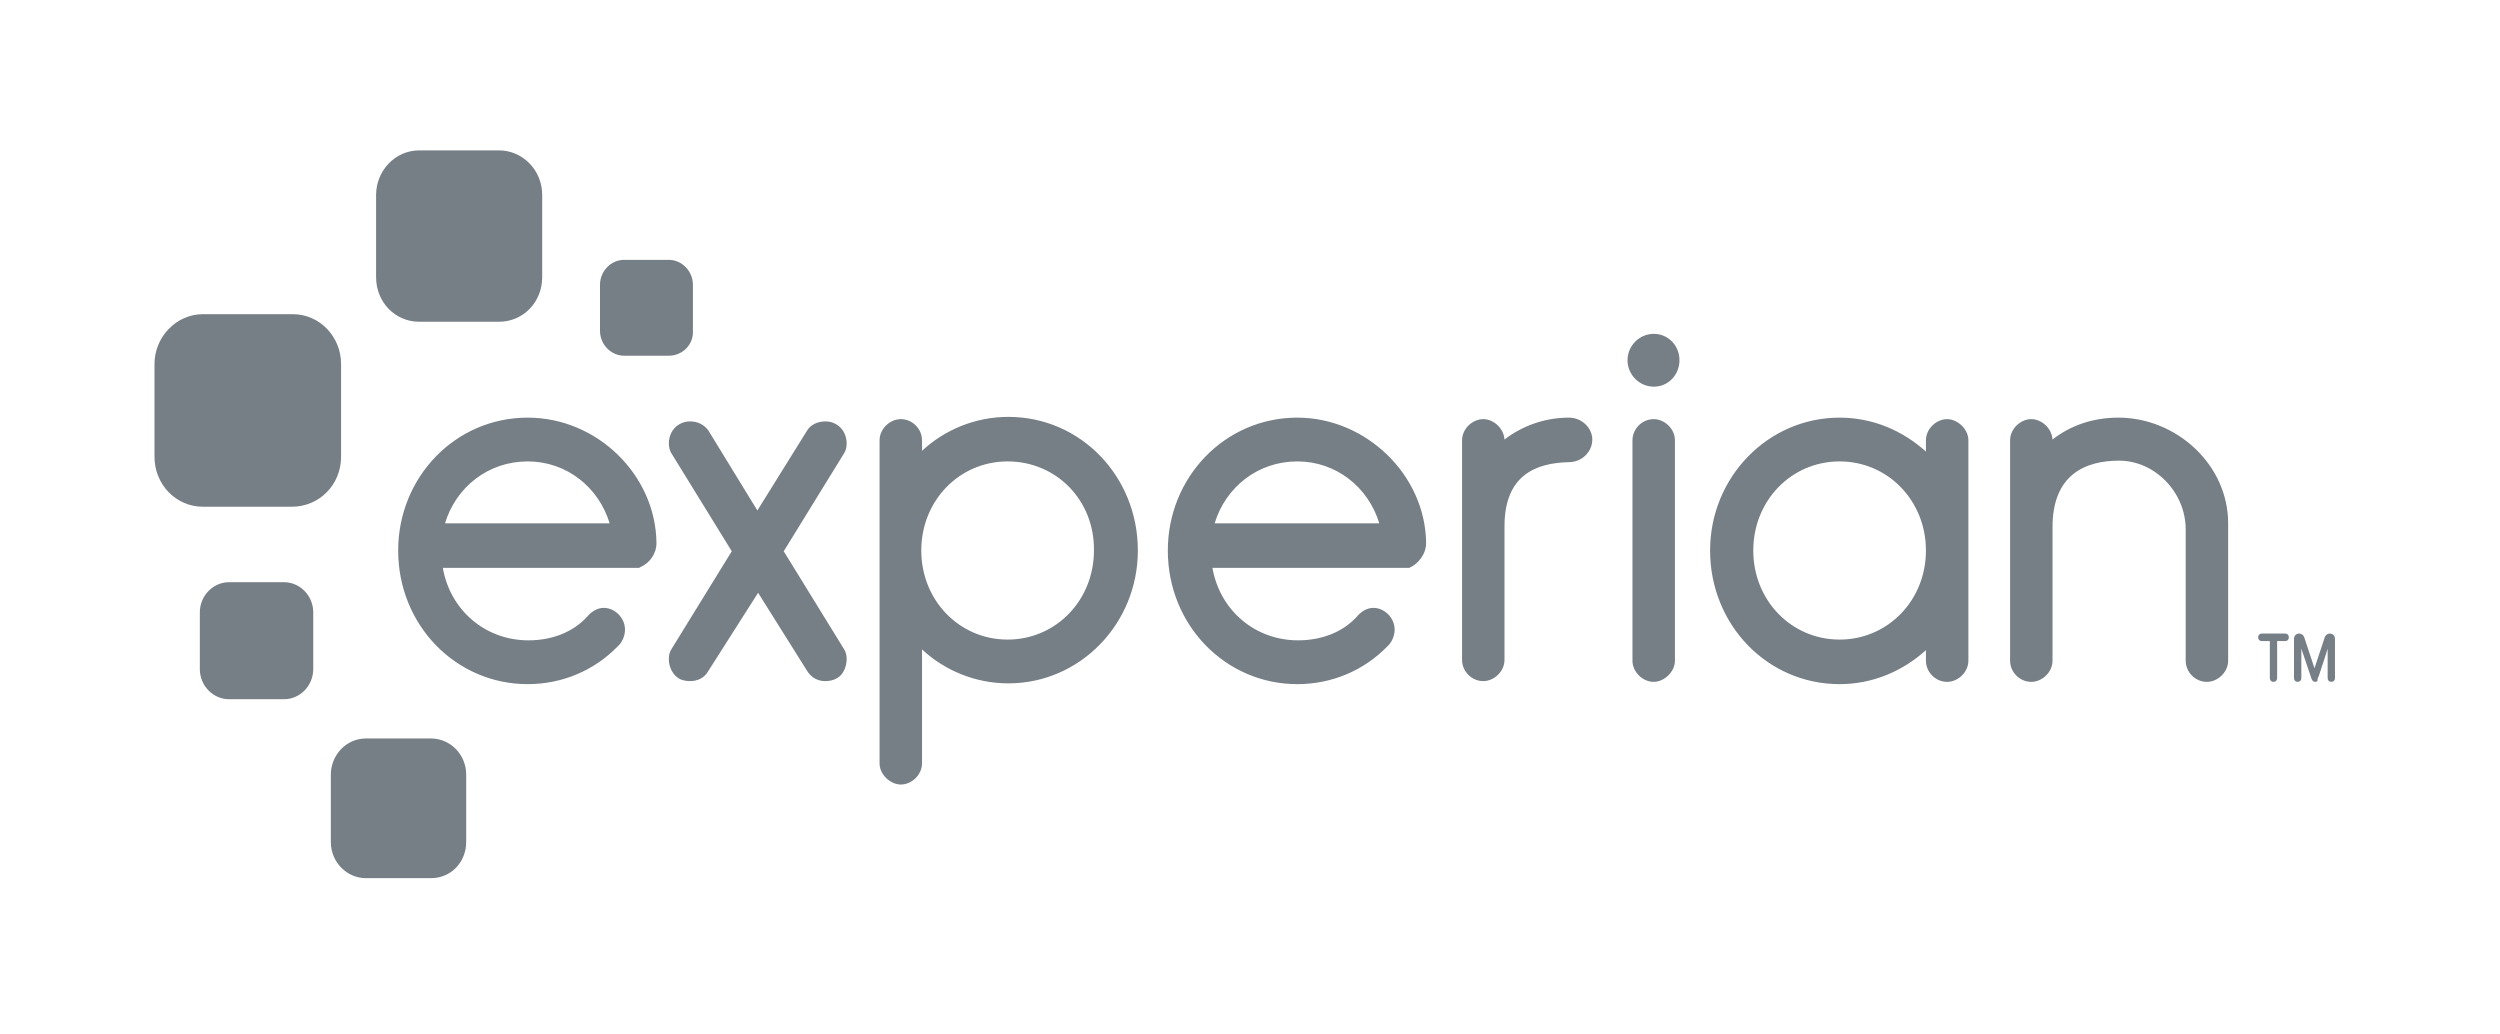 <svg width="133" height="55" viewBox="0 0 133 55" fill="none" xmlns="http://www.w3.org/2000/svg">
<path fill-rule="evenodd" clip-rule="evenodd" d="M22.305 17.117H26.548C27.833 17.117 28.845 16.073 28.845 14.748V10.37C28.845 9.044 27.794 8 26.548 8H22.305C21.02 8 20.008 9.084 20.008 10.37V14.748C20.008 16.073 21.02 17.117 22.305 17.117ZM10.788 26.957H15.537C16.977 26.957 18.145 25.792 18.145 24.306V19.366C18.145 17.92 17.016 16.715 15.576 16.715H10.788C9.387 16.715 8.219 17.92 8.219 19.366V24.306C8.219 25.752 9.348 26.957 10.788 26.957ZM15.108 37.199H12.188C11.332 37.199 10.631 36.476 10.631 35.592V32.58C10.631 31.696 11.332 30.973 12.188 30.973H15.108C15.964 30.973 16.665 31.696 16.665 32.58V35.592C16.665 36.476 15.964 37.199 15.108 37.199ZM19.468 46.718H22.933C23.984 46.718 24.802 45.874 24.802 44.79V41.215C24.802 40.131 23.945 39.287 22.933 39.287H19.468C18.418 39.287 17.6 40.171 17.6 41.215V44.79C17.6 45.874 18.456 46.718 19.468 46.718ZM35.579 18.924H33.204C32.504 18.924 31.92 18.322 31.92 17.599V15.149C31.92 14.426 32.504 13.824 33.204 13.824H35.579C36.279 13.824 36.863 14.426 36.863 15.149V17.599C36.902 18.322 36.318 18.924 35.579 18.924ZM89.348 19.165C89.348 19.928 88.764 20.571 87.985 20.571C87.207 20.571 86.584 19.928 86.584 19.165C86.584 18.402 87.207 17.76 87.985 17.76C88.725 17.76 89.348 18.362 89.348 19.165ZM37.646 35.753C37.451 36.074 37.1 36.235 36.711 36.235C36.517 36.235 36.244 36.195 36.088 36.074C35.777 35.873 35.582 35.472 35.582 35.07C35.582 34.869 35.621 34.668 35.738 34.508L38.93 29.327L35.738 24.146C35.621 23.985 35.582 23.744 35.582 23.583C35.582 23.182 35.777 22.78 36.127 22.579C36.322 22.459 36.517 22.419 36.711 22.419C37.1 22.419 37.451 22.579 37.684 22.901L40.292 27.158L42.94 22.901C43.134 22.579 43.523 22.419 43.913 22.419C44.107 22.419 44.302 22.459 44.497 22.579C44.847 22.78 45.042 23.182 45.042 23.583C45.042 23.784 45.003 23.985 44.886 24.146L41.694 29.327L44.886 34.508C45.003 34.668 45.042 34.869 45.042 35.07C45.042 35.472 44.847 35.913 44.535 36.074C44.341 36.195 44.107 36.235 43.913 36.235C43.523 36.235 43.212 36.074 42.978 35.753L40.331 31.536L37.646 35.753ZM53.644 22.178C51.892 22.178 50.257 22.86 49.051 23.985V23.423C49.051 22.82 48.545 22.298 47.922 22.298C47.338 22.298 46.793 22.82 46.793 23.423V40.613C46.793 41.215 47.377 41.737 47.922 41.737C48.506 41.737 49.051 41.215 49.051 40.613V34.548C50.257 35.672 51.892 36.355 53.644 36.355C57.459 36.355 60.534 33.182 60.534 29.287C60.534 25.351 57.498 22.178 53.644 22.178ZM49.012 29.287C49.012 26.636 51.036 24.547 53.605 24.547C56.213 24.547 58.237 26.636 58.198 29.287C58.198 31.937 56.174 34.026 53.605 34.026C51.036 34.026 49.012 31.937 49.012 29.287ZM80.039 28.001V35.11C80.039 35.713 79.494 36.235 78.91 36.235C78.288 36.235 77.782 35.713 77.782 35.11V23.423C77.782 22.82 78.326 22.298 78.91 22.298C79.455 22.298 80 22.78 80.039 23.383C80.974 22.66 82.18 22.218 83.465 22.218C84.165 22.218 84.71 22.78 84.71 23.383C84.71 24.025 84.165 24.587 83.465 24.587C81.713 24.628 80.039 25.27 80.039 28.001ZM86.848 23.423C86.848 22.82 87.354 22.298 87.977 22.298C88.561 22.298 89.106 22.82 89.106 23.423V35.15C89.106 35.753 88.522 36.275 87.977 36.275C87.393 36.275 86.848 35.753 86.848 35.15V23.423ZM102.46 23.423C102.46 22.82 103.005 22.298 103.589 22.298C104.134 22.298 104.718 22.82 104.718 23.423V35.151C104.718 35.753 104.172 36.275 103.589 36.275C102.966 36.275 102.46 35.753 102.46 35.151V34.588C101.214 35.713 99.619 36.396 97.867 36.396C94.013 36.396 90.977 33.223 90.977 29.287C90.977 25.391 94.052 22.218 97.867 22.218C99.619 22.218 101.214 22.901 102.46 24.025V23.423ZM97.867 34.026C100.436 34.026 102.46 31.937 102.46 29.287C102.46 26.636 100.436 24.547 97.867 24.547C95.297 24.547 93.274 26.636 93.274 29.287C93.274 31.937 95.297 34.026 97.867 34.026ZM112.737 24.507C114.645 24.507 116.279 26.194 116.279 28.162V35.151C116.279 35.753 116.785 36.275 117.408 36.275C117.992 36.275 118.537 35.753 118.537 35.151V27.841C118.537 24.708 115.773 22.218 112.698 22.218C111.374 22.218 110.168 22.619 109.194 23.383C109.156 22.78 108.611 22.298 108.066 22.298C107.482 22.298 106.937 22.82 106.937 23.423V35.151C106.937 35.753 107.443 36.275 108.066 36.275C108.65 36.275 109.194 35.753 109.194 35.151V28.042C109.194 25.27 110.908 24.507 112.737 24.507ZM34.924 28.885C34.885 25.27 31.771 22.218 28.073 22.218C24.219 22.218 21.183 25.391 21.183 29.287C21.183 33.263 24.258 36.396 28.073 36.396C29.903 36.396 31.615 35.673 32.861 34.387C33.095 34.187 33.25 33.825 33.25 33.504C33.25 32.861 32.705 32.339 32.121 32.339C31.771 32.339 31.46 32.54 31.226 32.821C30.448 33.664 29.319 34.066 28.112 34.066C25.815 34.066 23.947 32.459 23.558 30.21H33.834H33.873H33.912H33.951C33.99 30.21 34.029 30.21 34.068 30.17C34.535 29.969 34.924 29.487 34.924 28.885ZM28.073 24.547C30.136 24.547 31.849 25.913 32.433 27.841H23.674C24.258 25.913 25.971 24.547 28.073 24.547ZM69.018 22.218C72.677 22.218 75.83 25.27 75.869 28.885C75.869 29.487 75.441 30.009 74.974 30.21H74.935H74.857H74.818H74.779H64.502C64.892 32.459 66.76 34.066 69.057 34.066C70.263 34.066 71.392 33.664 72.171 32.821C72.404 32.54 72.716 32.339 73.066 32.339C73.65 32.339 74.195 32.861 74.195 33.504C74.195 33.825 74.039 34.187 73.806 34.387C72.56 35.673 70.847 36.396 69.018 36.396C65.203 36.396 62.128 33.263 62.128 29.287C62.128 25.391 65.164 22.218 69.018 22.218ZM73.378 27.841C72.794 25.913 71.081 24.547 69.018 24.547C66.916 24.547 65.203 25.913 64.619 27.841H73.378ZM120.95 36.275C120.833 36.275 120.755 36.195 120.755 36.074V34.106H120.327C120.21 34.106 120.132 34.026 120.132 33.905C120.132 33.785 120.21 33.705 120.327 33.705H121.573C121.689 33.705 121.767 33.785 121.767 33.905C121.767 34.026 121.689 34.106 121.573 34.106H121.144V36.074C121.144 36.195 121.066 36.275 120.95 36.275ZM122.976 36.116C123.015 36.196 123.053 36.275 123.17 36.275C123.247 36.275 123.325 36.235 123.287 36.114C123.287 36.114 123.325 36.114 123.52 35.472C123.602 35.248 123.683 34.985 123.751 34.764C123.78 34.668 123.808 34.581 123.831 34.508V36.074C123.831 36.195 123.91 36.275 124.026 36.275C124.143 36.275 124.221 36.195 124.221 36.074V33.986C124.221 33.825 124.104 33.705 123.948 33.705C123.831 33.705 123.715 33.785 123.676 33.905L123.13 35.552L122.586 33.905C122.547 33.785 122.431 33.705 122.313 33.705C122.158 33.705 122.041 33.825 122.041 33.986V36.074C122.041 36.195 122.119 36.275 122.236 36.275C122.352 36.275 122.431 36.195 122.431 36.074V34.508L122.975 36.114L122.976 36.116Z" fill="#767E86"/>
</svg>
